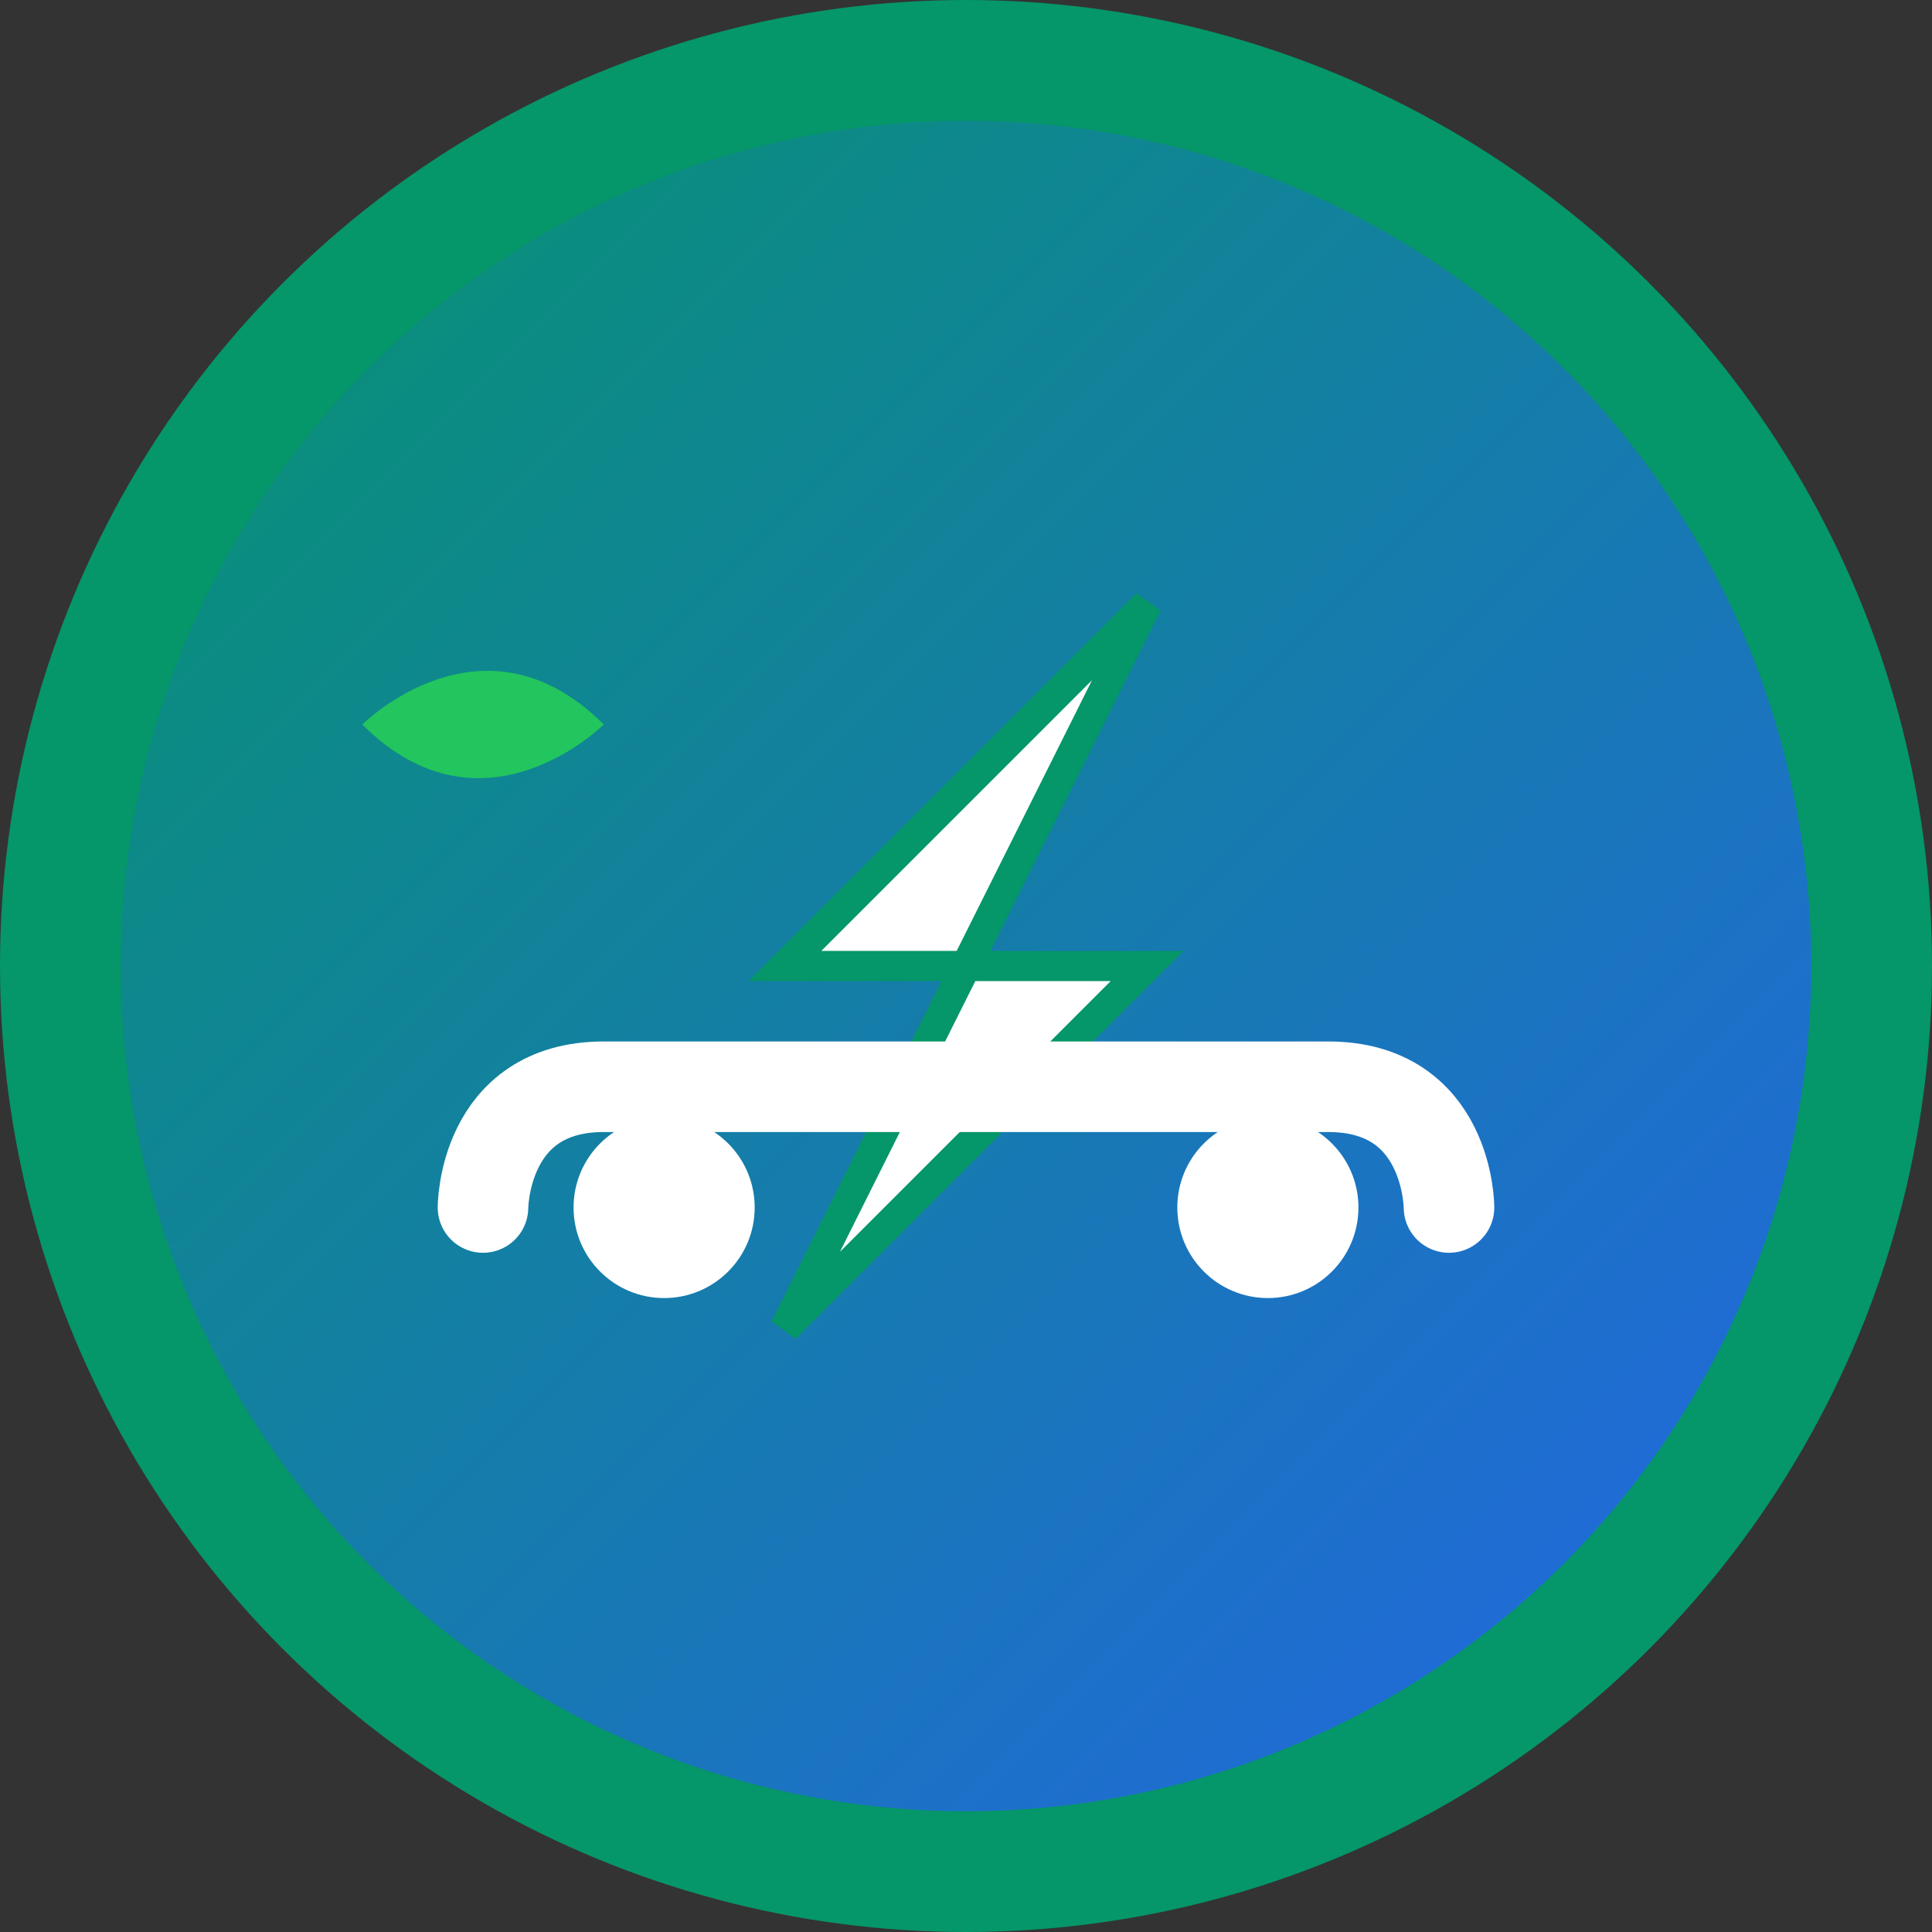 
<svg width="32" height="32" viewBox="0 0 32 32" fill="none" xmlns="http://www.w3.org/2000/svg">
  <rect x="0" y="0" width="32" height="32" fill="#333333" stroke="none"/>
  <!-- Background circle with gradient -->
  <circle cx="16" cy="16" r="15" fill="url(#gradient)" stroke="#059669" stroke-width="2"/>
  
  <!-- Electric bolt symbol -->
  <path d="M19 10L13 16H16L13 22L19 16H16L19 10Z" fill="#FFFFFF" stroke="#059669" stroke-width="0.5"/>
  
  <!-- Car silhouette outline -->
  <path d="M8 20C8 20 8 18 10 18H22C24 18 24 20 24 20" stroke="#FFFFFF" stroke-width="1.5" fill="none" stroke-linecap="round"/>
  <circle cx="11" cy="20" r="1.5" fill="#FFFFFF"/>
  <circle cx="21" cy="20" r="1.5" fill="#FFFFFF"/>
  
  <!-- Small leaf for sustainability -->
  <path d="M6 12C6 12 8 10 10 12C10 12 8 14 6 12Z" fill="#22C55E"/>
  
  <defs>
    <linearGradient id="gradient" x1="0%" y1="0%" x2="100%" y2="100%">
      <stop offset="0%" style="stop-color:#059669;stop-opacity:1" />
      <stop offset="100%" style="stop-color:#2563EB;stop-opacity:1" />
    </linearGradient>
  </defs>
</svg>
